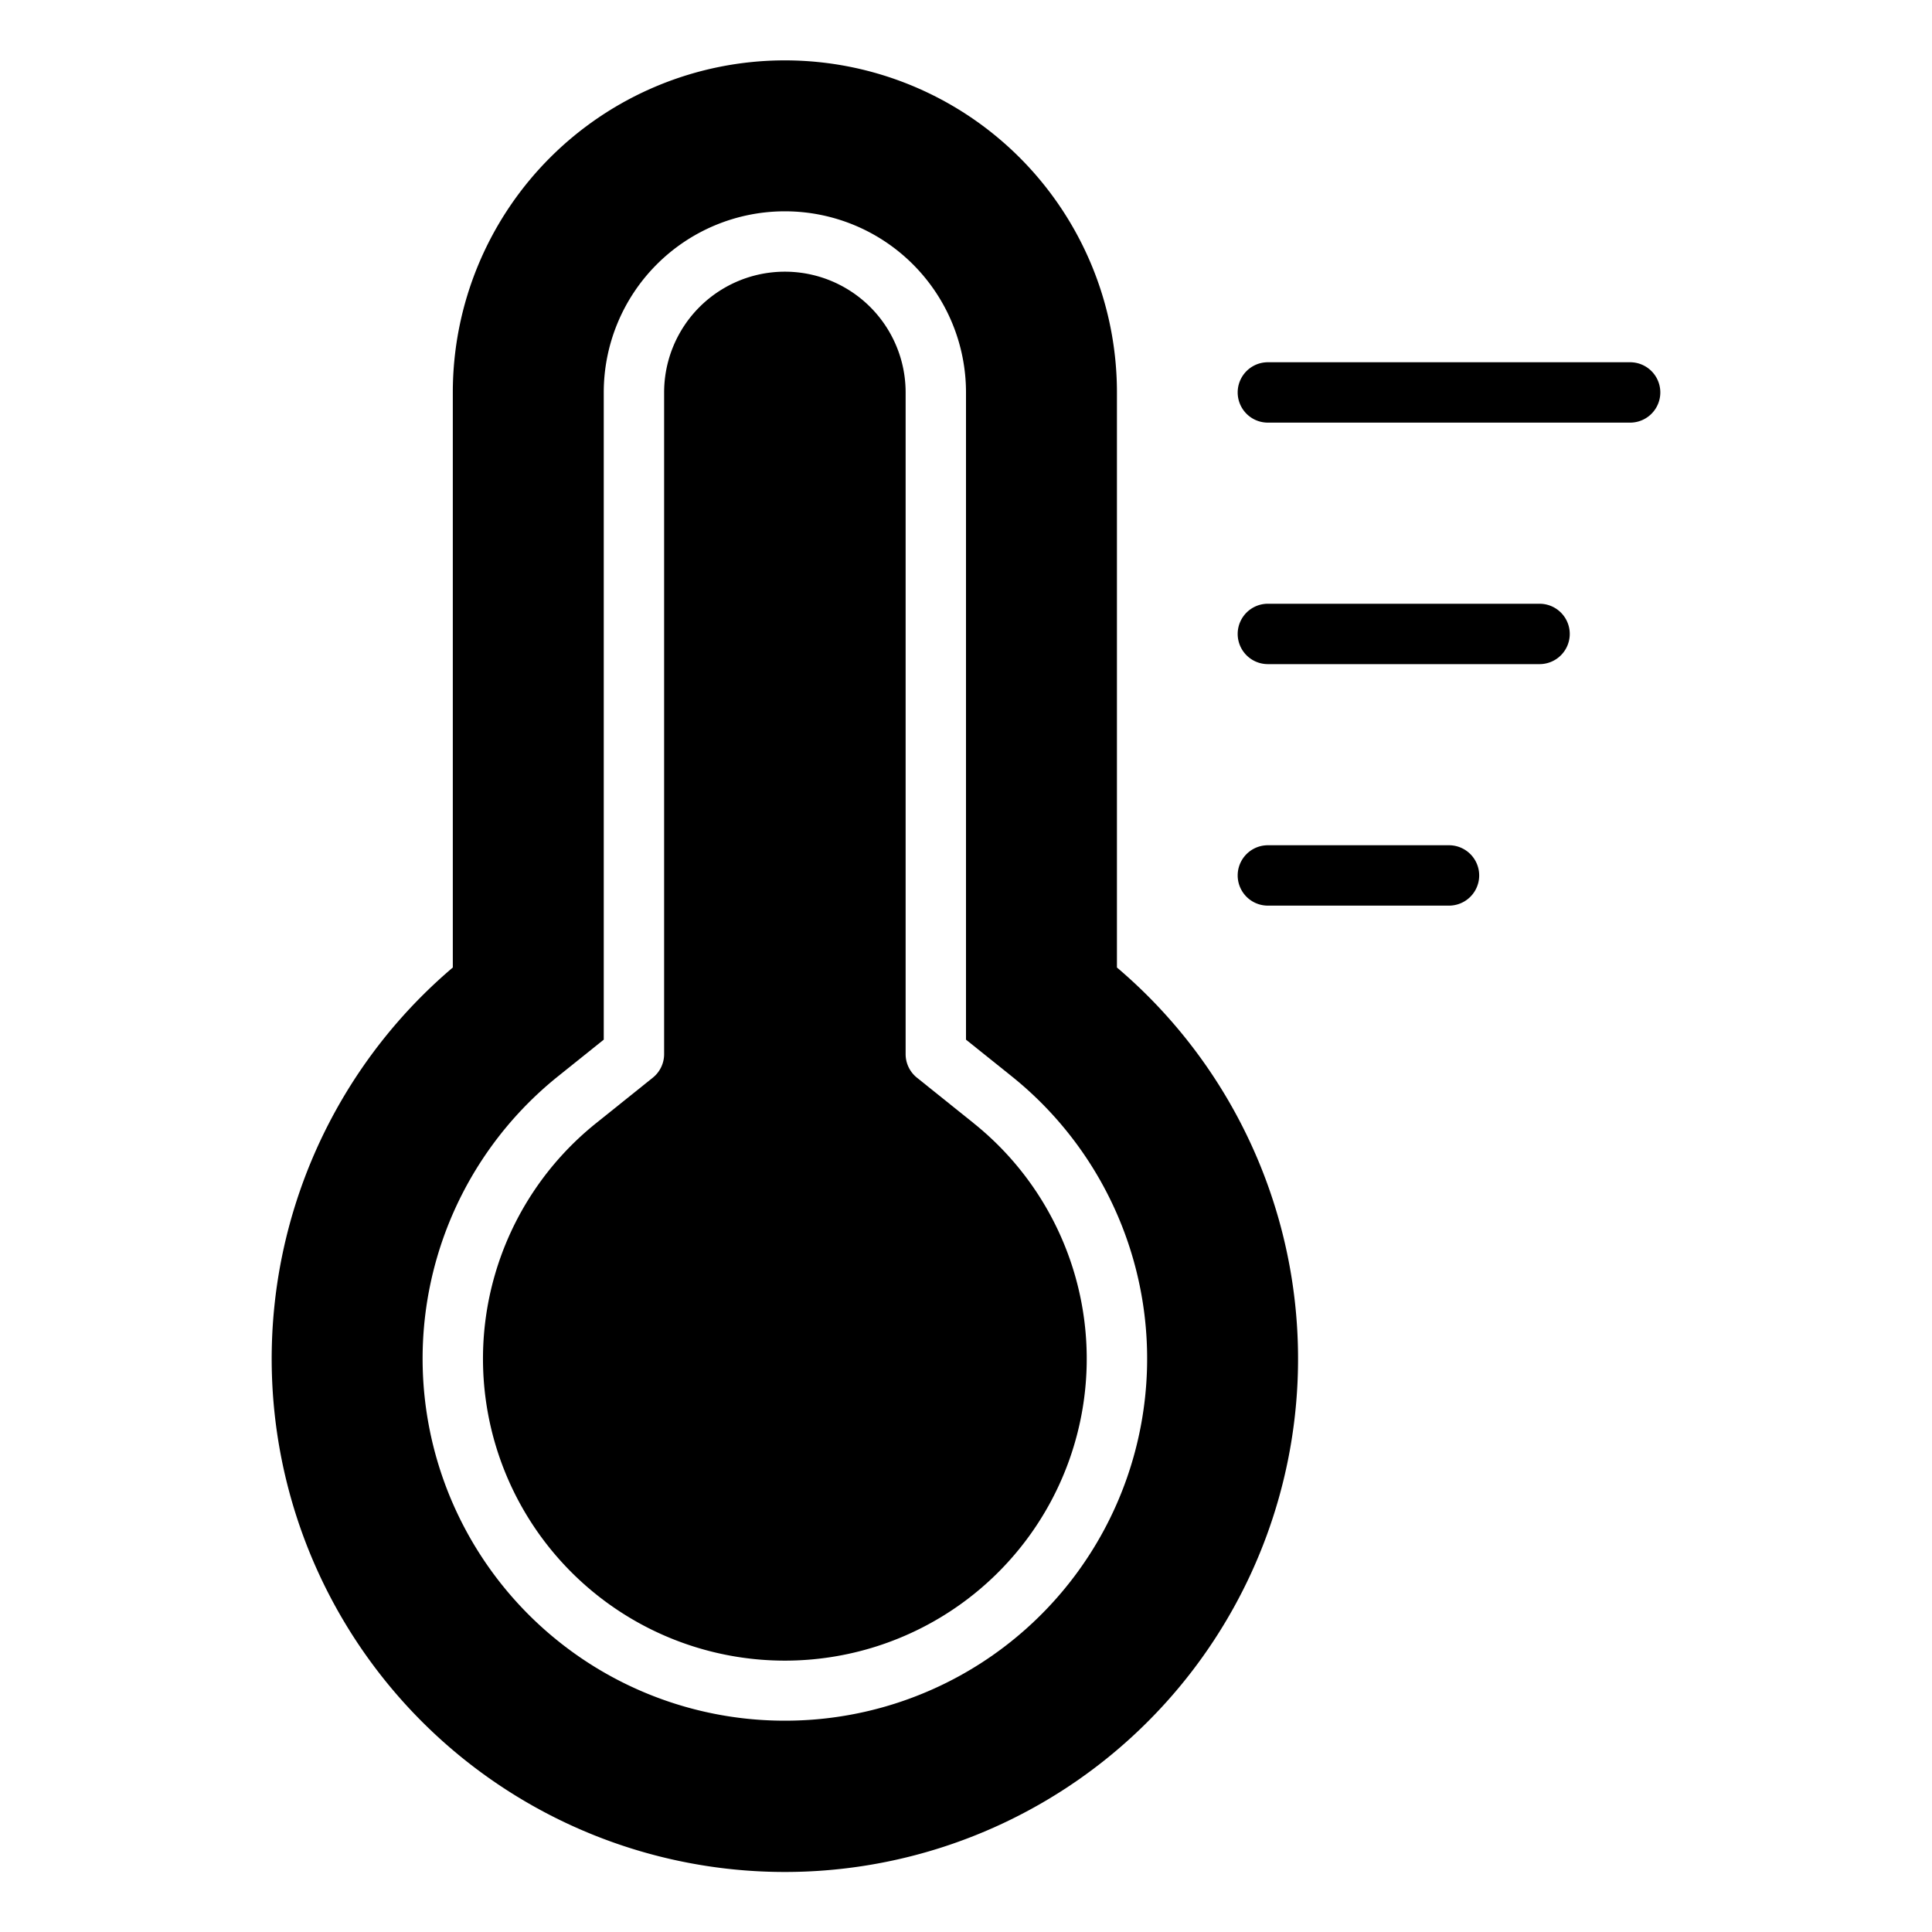 <?xml version="1.0" ?>
<!-- Uploaded to: SVG Repo, www.svgrepo.com, Generator: SVG Repo Mixer Tools -->
<svg fill="#000000" width="800px" height="800px" viewBox="0 0 64 64" xmlns="http://www.w3.org/2000/svg">
<title/>
<g data-name="Thermometer" id="Thermometer-2">
<path d="M32.245,37.2l-1.871-1.501a1.001,1.001,0,0,1-.374-.78V13a4,4,0,0,0-8,0V34.919a1.001,1.001,0,0,1-.374.78L19.755,37.2a10,10,0,1,0,12.489,0Z"/>
<path d="M37,32.05V13a11,11,0,0,0-22,0V32.05a17,17,0,1,0,22,0ZM26,57a11.993,11.993,0,0,1-7.497-21.36L20,34.44V13a6,6,0,0,1,12,0V34.44l1.497,1.2A11.993,11.993,0,0,1,26,57Z"/>
<path d="M54,14H42a1,1,0,0,1,0-2H54a1,1,0,0,1,0,2Z"/>
<path d="M51,22H42a1,1,0,0,1,0-2h9a1,1,0,0,1,0,2Z"/>
<path d="M48,30H42a1,1,0,0,1,0-2h6a1,1,0,0,1,0,2Z"/>
</g>
</svg>